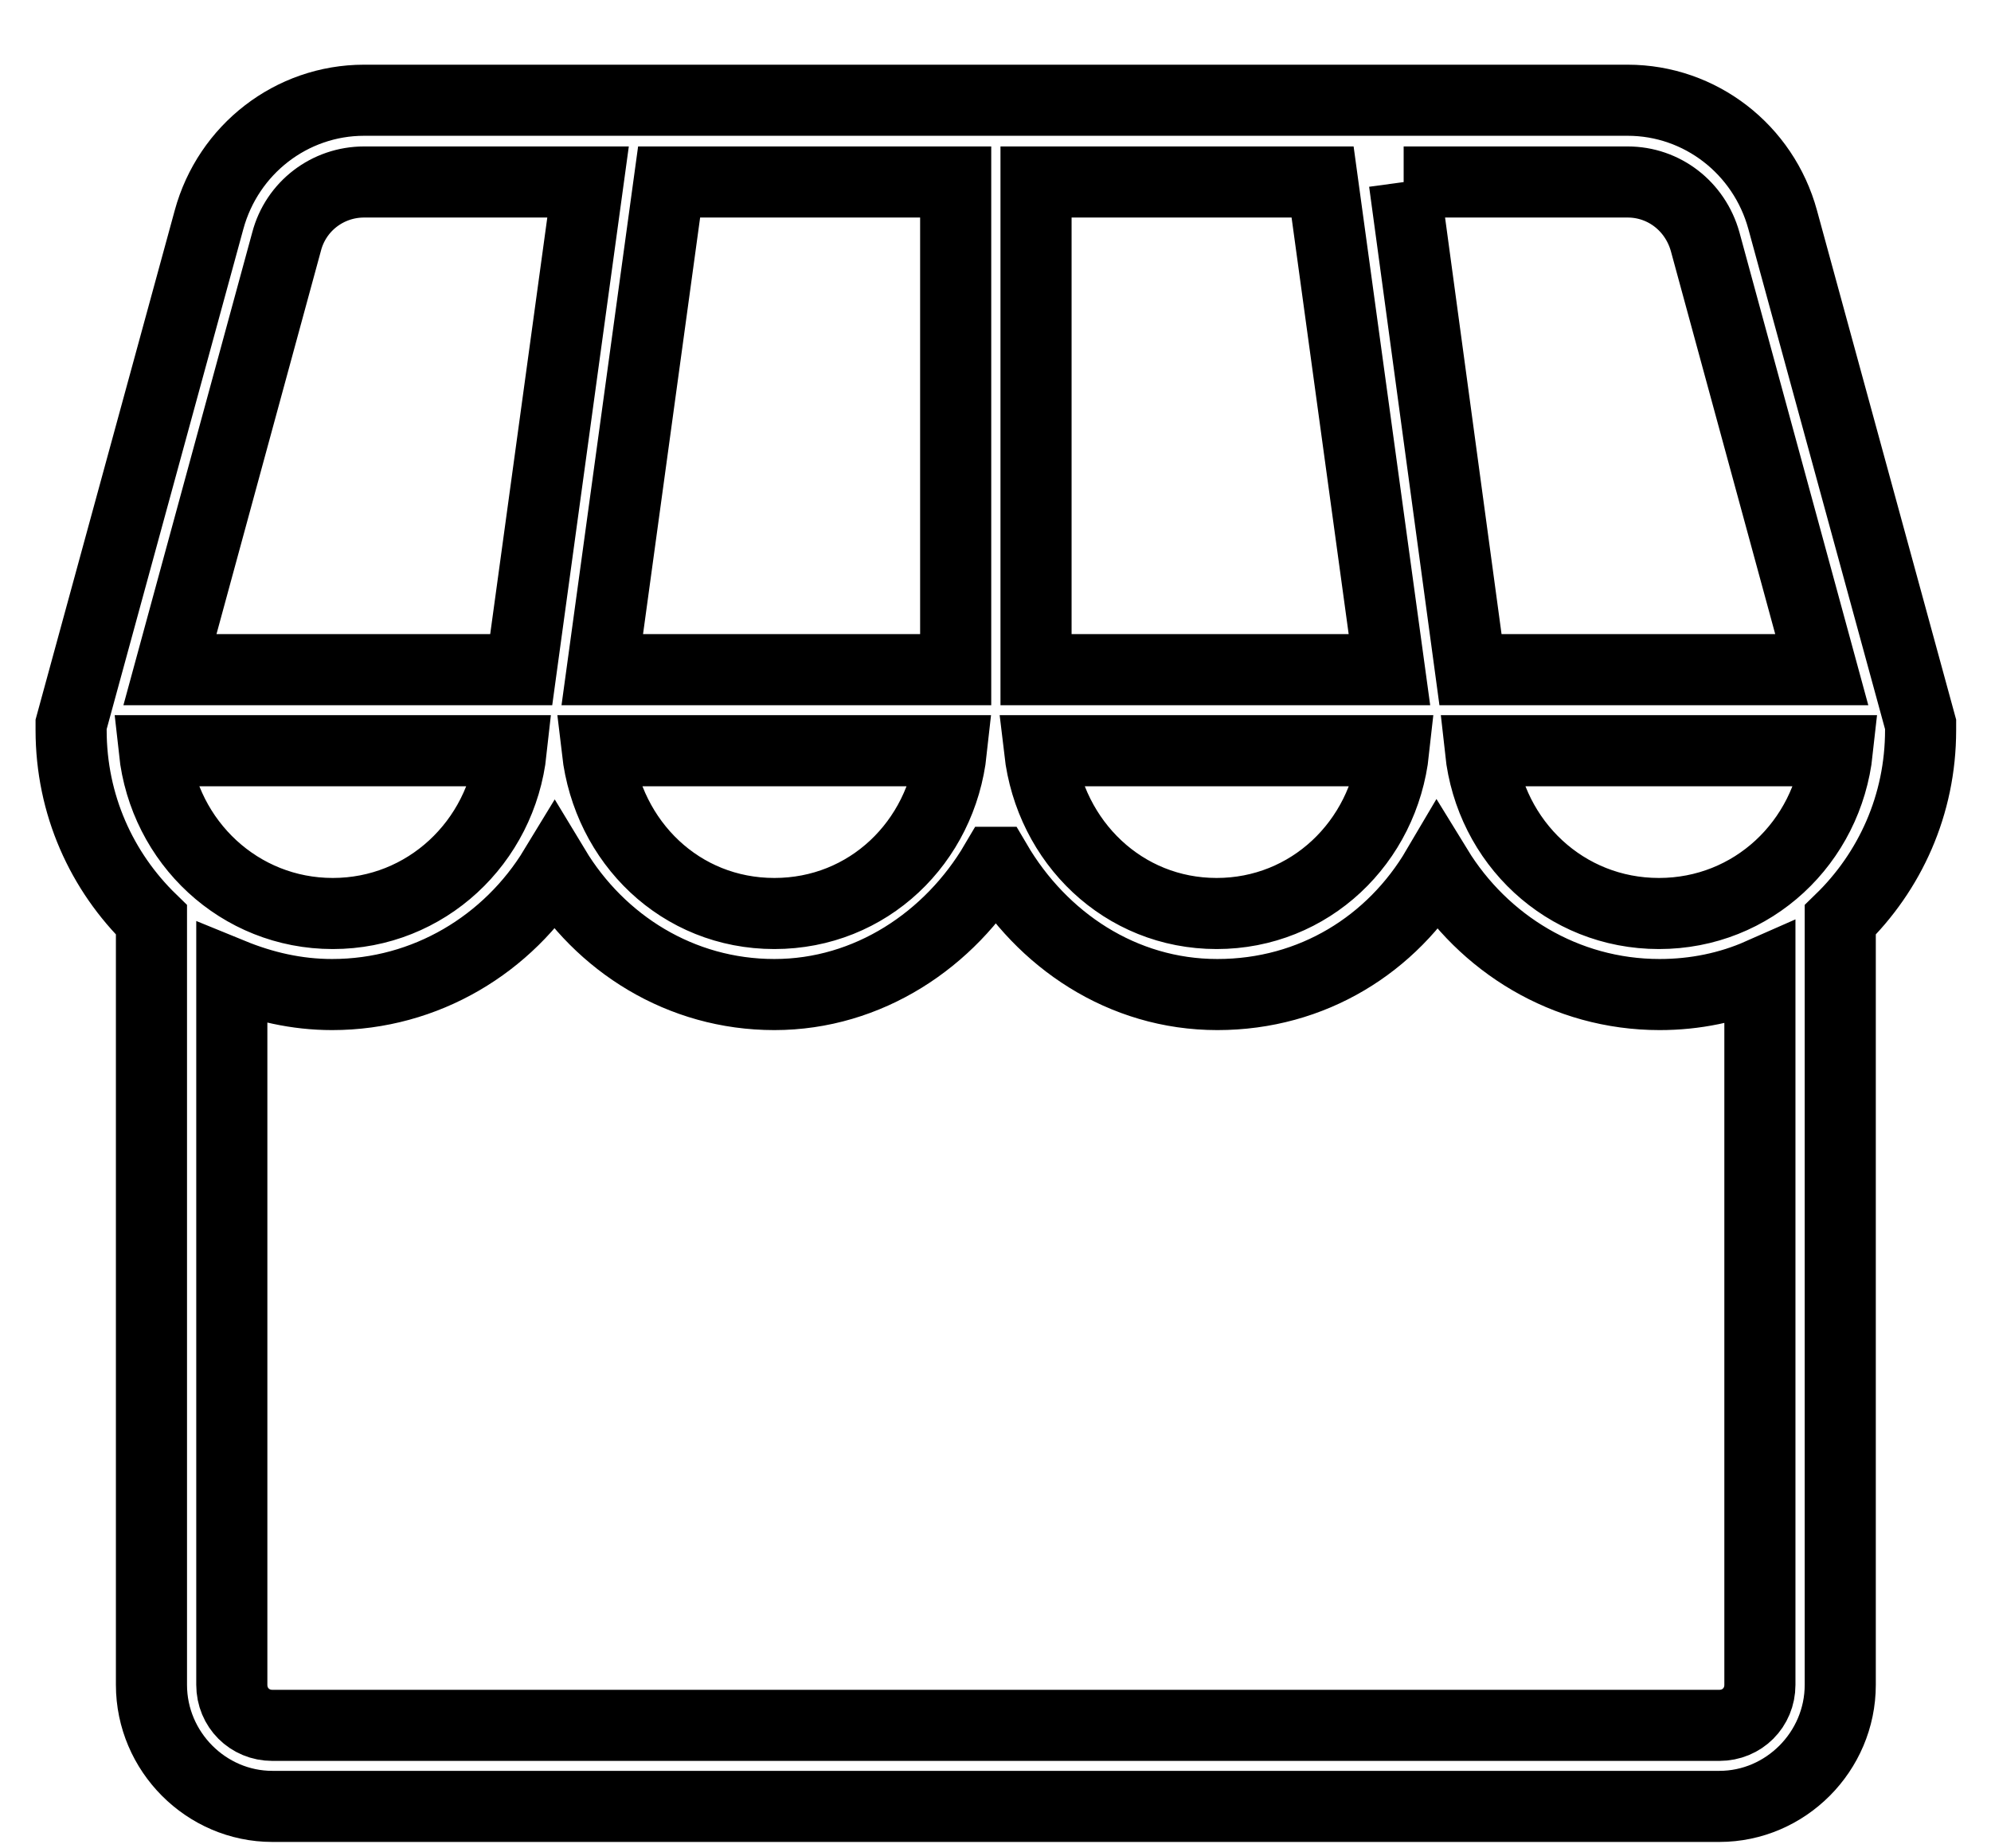 <?xml version="1.0" encoding="UTF-8"?> <svg xmlns="http://www.w3.org/2000/svg" width="28" height="26" viewBox="0 0 28 26" fill="none"><path d="M5.12 1.41C4.1 1.41 3.21 2.1 2.94 3.09L1 10.19V10.27C1 11.32 1.43 12.26 2.13 12.94V23.7C2.13 24.64 2.9 25.41 3.83 25.41H24.18C25.11 25.41 25.88 24.64 25.88 23.7V12.94C26.58 12.26 27.01 11.32 27.01 10.27V10.19L25.07 3.09C24.8 2.1 23.91 1.41 22.89 1.41H5.13H5.12ZM5.12 2.56H8.27L7.33 9.42H2.39L4.03 3.4C4.16 2.9 4.61 2.56 5.12 2.56ZM9.41 2.56H13.44V9.42H8.47L9.41 2.56ZM14.57 2.56H18.6L19.54 9.42H14.57V2.56ZM19.74 2.56H22.89C23.4 2.56 23.84 2.9 23.98 3.4L25.62 9.42H20.68L19.75 2.56H19.74ZM2.17 10.56H7.19C7.05 11.85 5.99 12.85 4.68 12.85C3.37 12.85 2.31 11.85 2.17 10.56ZM8.41 10.56H13.38C13.24 11.85 12.21 12.85 10.89 12.85C9.57 12.85 8.55 11.85 8.4 10.56H8.41ZM14.63 10.56H19.6C19.46 11.85 18.42 12.85 17.11 12.85C15.8 12.85 14.77 11.85 14.62 10.56H14.63ZM20.82 10.56H25.84C25.7 11.85 24.65 12.85 23.33 12.85C22.01 12.85 20.96 11.85 20.82 10.56ZM14.01 12.13C14.65 13.22 15.78 13.99 17.12 13.99C18.46 13.99 19.58 13.28 20.21 12.21C20.86 13.27 22.01 13.99 23.34 13.99C23.84 13.99 24.32 13.89 24.75 13.7V23.7C24.75 24.02 24.5 24.27 24.18 24.27H3.83C3.51 24.27 3.26 24.02 3.26 23.7V13.7C3.7 13.88 4.17 13.99 4.67 13.99C5.99 13.99 7.15 13.28 7.8 12.21C8.44 13.27 9.57 13.99 10.89 13.99C12.21 13.99 13.36 13.22 14 12.13H14.01Z" stroke="black" stroke-miterlimit="10"></path></svg> 